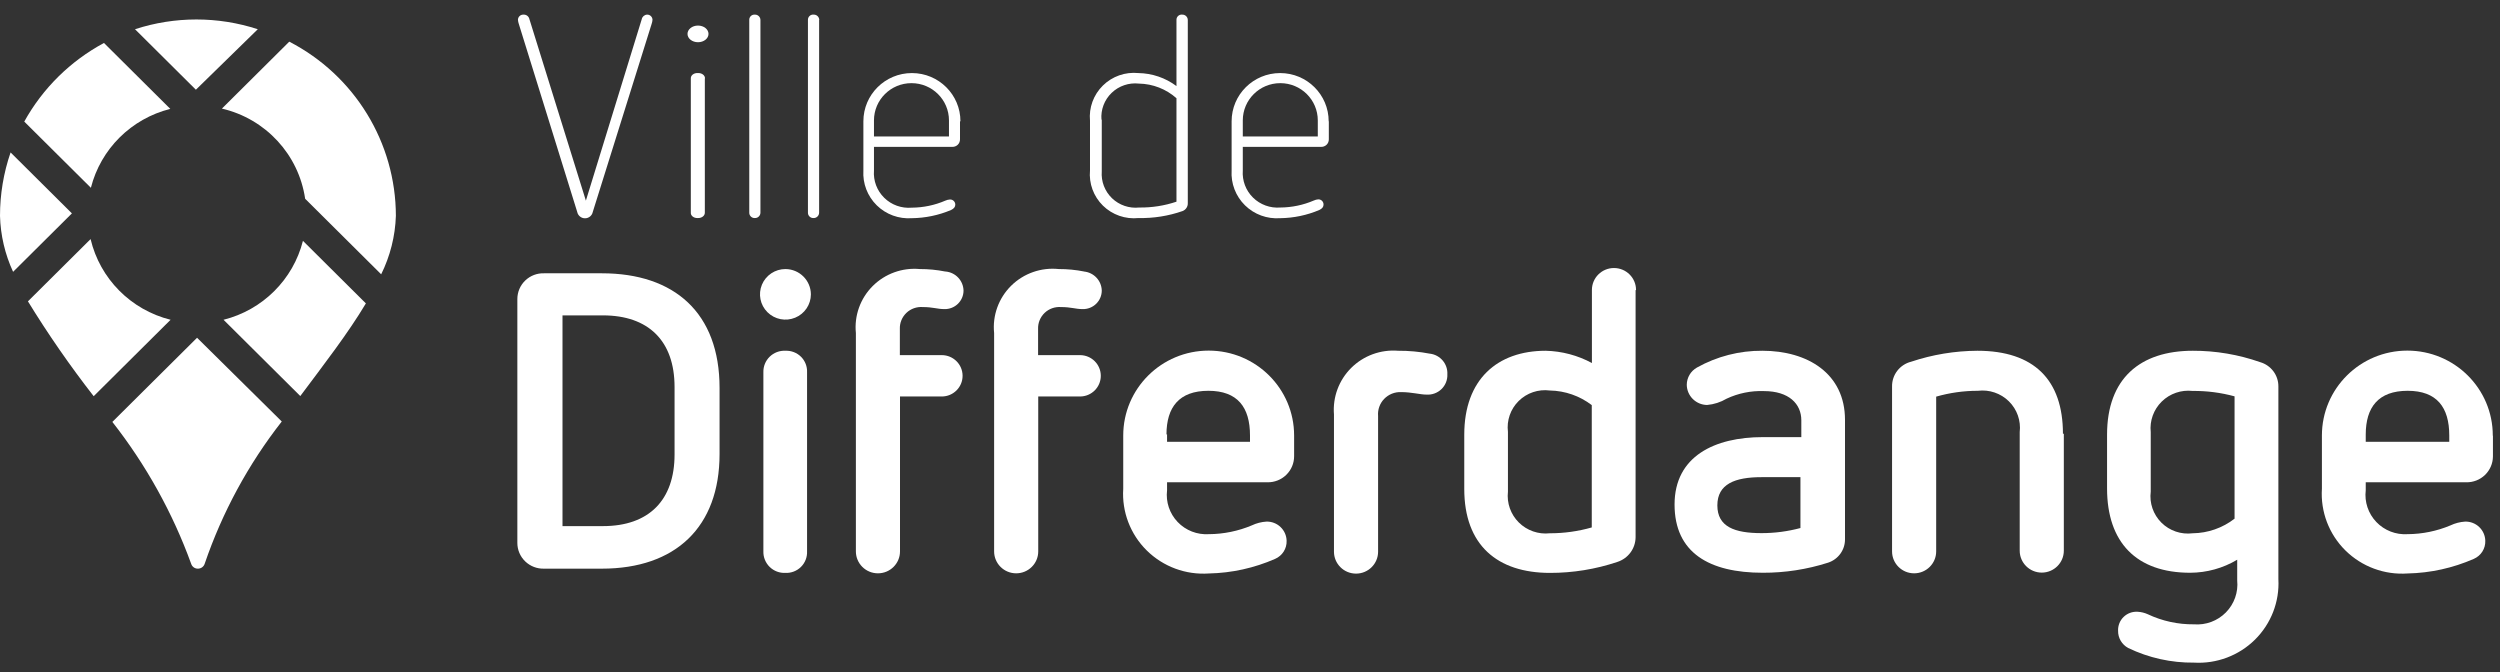<?xml version="1.0" encoding="UTF-8"?>
<svg width="119px" height="32px" viewBox="0 0 119 32" version="1.1" xmlns="http://www.w3.org/2000/svg" xmlns:xlink="http://www.w3.org/1999/xlink">
    <rect x="0" y="0" width="119" height="32" fill="#333333" stroke="none"/>
    <g id="Symbols" stroke="none" stroke-width="1" fill="none" fill-rule="evenodd">
        <g id="Footer" transform="translate(-311, -169)" fill="#FFFFFF">
            <g id="logo-diff" transform="translate(311, 169)">
                <path d="M30.548,0.911 C30.573,0.791 30.677,0.703 30.8,0.696 C30.867,0.694 30.932,0.718 30.98,0.764 C31.029,0.81 31.057,0.873 31.059,0.939 C31.055,1.008 31.04,1.076 31.017,1.141 L28.217,10.087 C28.182,10.263 28.027,10.391 27.846,10.391 C27.665,10.391 27.51,10.263 27.475,10.087 L24.696,1.141 C24.673,1.076 24.659,1.008 24.654,0.939 C24.656,0.873 24.684,0.81 24.733,0.764 C24.781,0.718 24.846,0.694 24.913,0.696 C25.05,0.686 25.172,0.778 25.2,0.911 L27.888,9.551 L30.548,0.911 Z" id="Path"></path>
                <path d="M33.55,3.729 L33.55,10.122 C33.552,10.193 33.517,10.262 33.451,10.311 C33.386,10.36 33.297,10.385 33.207,10.379 C33.12,10.383 33.034,10.357 32.972,10.308 C32.91,10.259 32.878,10.191 32.883,10.122 L32.883,3.729 C32.88,3.659 32.915,3.592 32.979,3.544 C33.042,3.496 33.129,3.472 33.216,3.478 C33.306,3.472 33.395,3.497 33.46,3.546 C33.525,3.595 33.561,3.664 33.558,3.736 M33.725,1.614 C33.725,1.833 33.501,2.01 33.225,2.01 C32.949,2.01 32.725,1.833 32.725,1.614 C32.725,1.395 32.949,1.217 33.225,1.217 C33.501,1.217 33.725,1.395 33.725,1.614" id="Shape" fill-rule="nonzero"></path>
                <path d="M36.197,0.953 L36.197,10.122 C36.197,10.192 36.168,10.26 36.116,10.309 C36.065,10.358 35.995,10.383 35.924,10.379 C35.855,10.381 35.788,10.355 35.739,10.306 C35.69,10.257 35.663,10.191 35.665,10.122 L35.665,0.953 C35.661,0.884 35.687,0.816 35.736,0.767 C35.786,0.717 35.854,0.692 35.924,0.696 C35.995,0.692 36.065,0.717 36.116,0.766 C36.168,0.815 36.197,0.882 36.197,0.953" id="Path"></path>
                <path d="M38.99,0.953 L38.99,10.122 C38.99,10.192 38.961,10.26 38.909,10.309 C38.858,10.358 38.788,10.383 38.717,10.379 C38.648,10.381 38.581,10.355 38.532,10.306 C38.483,10.257 38.456,10.191 38.458,10.122 L38.458,0.953 C38.454,0.882 38.481,0.813 38.532,0.764 C38.583,0.714 38.653,0.689 38.724,0.696 C38.795,0.692 38.865,0.717 38.916,0.766 C38.968,0.815 38.997,0.882 38.997,0.953" id="Path"></path>
                <path d="M41.601,5.732 L41.601,6.497 L45.171,6.497 L45.171,5.732 C45.171,4.752 44.372,3.958 43.386,3.958 C42.4,3.958 41.601,4.752 41.601,5.732 M45.696,5.774 L45.696,6.63 C45.698,6.729 45.659,6.824 45.587,6.893 C45.515,6.961 45.417,6.997 45.318,6.991 L41.601,6.991 L41.601,8.118 C41.564,8.601 41.743,9.075 42.089,9.415 C42.435,9.756 42.915,9.927 43.4,9.885 C43.949,9.881 44.492,9.768 44.996,9.551 C45.064,9.519 45.138,9.501 45.213,9.496 C45.28,9.492 45.346,9.516 45.395,9.562 C45.444,9.608 45.472,9.672 45.472,9.739 C45.472,9.843 45.416,9.927 45.269,9.997 C44.68,10.246 44.047,10.378 43.407,10.386 C42.786,10.431 42.176,10.208 41.734,9.774 C41.291,9.339 41.059,8.735 41.097,8.118 L41.097,5.774 C41.097,4.506 42.131,3.478 43.407,3.478 C44.683,3.478 45.717,4.506 45.717,5.774" id="Shape" fill-rule="nonzero"></path>
                <path d="M52.444,5.69 L52.444,8.16 C52.408,8.636 52.587,9.103 52.931,9.435 C53.276,9.767 53.752,9.929 54.229,9.878 C54.831,9.886 55.43,9.792 56,9.6 L56,4.675 C55.508,4.238 54.875,3.991 54.215,3.979 C53.737,3.926 53.26,4.087 52.915,4.42 C52.569,4.752 52.391,5.221 52.43,5.697 M56.539,0.953 L56.539,9.67 C56.545,9.834 56.447,9.984 56.294,10.045 C55.62,10.281 54.909,10.394 54.194,10.379 C53.569,10.444 52.947,10.227 52.499,9.788 C52.052,9.349 51.826,8.734 51.884,8.111 L51.884,5.746 C51.826,5.125 52.051,4.511 52.497,4.072 C52.943,3.633 53.563,3.415 54.187,3.478 C54.842,3.489 55.477,3.705 56,4.097 L56,0.953 C55.996,0.882 56.023,0.813 56.074,0.764 C56.125,0.714 56.195,0.689 56.266,0.696 C56.337,0.692 56.407,0.717 56.458,0.766 C56.51,0.815 56.539,0.882 56.539,0.953" id="Shape" fill-rule="nonzero"></path>
                <path d="M59.157,5.732 L59.157,6.497 L62.727,6.497 L62.727,5.732 C62.727,4.752 61.928,3.958 60.942,3.958 C59.956,3.958 59.157,4.752 59.157,5.732 M63.252,5.774 L63.252,6.63 C63.254,6.729 63.215,6.824 63.143,6.893 C63.071,6.961 62.973,6.997 62.874,6.991 L59.157,6.991 L59.157,8.118 C59.123,8.597 59.3,9.067 59.643,9.405 C59.986,9.743 60.46,9.916 60.942,9.878 C61.491,9.874 62.034,9.761 62.538,9.544 C62.606,9.512 62.68,9.494 62.755,9.489 C62.821,9.489 62.885,9.515 62.931,9.562 C62.977,9.61 63.002,9.673 63,9.739 C63,9.843 62.944,9.927 62.797,9.997 C62.208,10.246 61.575,10.378 60.935,10.386 C60.314,10.431 59.704,10.208 59.262,9.774 C58.819,9.339 58.587,8.735 58.625,8.118 L58.625,5.774 C58.625,4.506 59.659,3.478 60.935,3.478 C62.211,3.478 63.245,4.506 63.245,5.774" id="Shape" fill-rule="nonzero"></path>
                <path d="M26.775,15.012 L26.775,25.043 L28.7,25.043 C30.898,25.043 32.109,23.798 32.109,21.635 L32.109,18.421 C32.109,16.216 30.856,15.012 28.7,15.012 L26.775,15.012 Z M28.651,13.009 C32.102,13.009 34.251,14.894 34.251,18.463 L34.251,21.614 C34.251,25.092 32.151,27.068 28.651,27.068 L25.9,27.068 C25.566,27.079 25.242,26.955 25.002,26.724 C24.761,26.493 24.626,26.176 24.626,25.843 L24.626,14.233 C24.626,13.901 24.761,13.583 25.002,13.352 C25.242,13.121 25.566,12.997 25.9,13.009 L28.651,13.009 Z" id="Shape" fill-rule="nonzero"></path>
                <path d="M38.416,17.718 L38.416,26.247 C38.428,26.522 38.323,26.789 38.128,26.983 C37.932,27.178 37.663,27.282 37.387,27.27 C37.108,27.283 36.836,27.181 36.637,26.986 C36.438,26.792 36.329,26.524 36.337,26.247 L36.337,17.718 C36.329,17.441 36.438,17.173 36.637,16.979 C36.836,16.785 37.108,16.682 37.387,16.696 C37.663,16.684 37.932,16.788 38.128,16.982 C38.323,17.176 38.428,17.444 38.416,17.718 M38.598,14.01 C38.598,14.497 38.303,14.936 37.85,15.122 C37.398,15.309 36.877,15.206 36.531,14.861 C36.184,14.517 36.081,14 36.268,13.55 C36.456,13.1 36.897,12.807 37.387,12.807 C38.054,12.811 38.594,13.347 38.598,14.01" id="Shape" fill-rule="nonzero"></path>
                <path d="M45.017,12.925 C45.489,12.971 45.852,13.359 45.864,13.83 C45.864,14.068 45.768,14.295 45.596,14.462 C45.425,14.628 45.193,14.719 44.954,14.713 C44.611,14.713 44.408,14.616 43.925,14.616 C43.637,14.594 43.352,14.695 43.144,14.894 C42.935,15.094 42.822,15.372 42.833,15.659 L42.833,16.904 L44.828,16.904 C45.375,16.904 45.819,17.345 45.819,17.889 C45.819,18.432 45.375,18.873 44.828,18.873 L42.84,18.873 L42.84,26.247 C42.84,26.823 42.37,27.29 41.79,27.29 C41.21,27.29 40.74,26.823 40.74,26.247 L40.74,15.854 C40.657,15.027 40.95,14.206 41.539,13.617 C42.129,13.027 42.952,12.73 43.785,12.807 C44.192,12.806 44.597,12.845 44.996,12.925" id="Path"></path>
                <path d="M51.597,12.925 C52.069,12.971 52.432,13.359 52.444,13.83 C52.444,14.068 52.348,14.295 52.176,14.462 C52.005,14.628 51.773,14.719 51.534,14.713 C51.191,14.713 50.988,14.616 50.505,14.616 C50.217,14.594 49.932,14.695 49.724,14.894 C49.515,15.094 49.402,15.372 49.413,15.659 L49.413,16.904 L51.408,16.904 C51.955,16.904 52.398,17.345 52.398,17.889 C52.398,18.432 51.955,18.873 51.408,18.873 L49.42,18.873 L49.42,26.247 C49.42,26.823 48.95,27.29 48.37,27.29 C47.79,27.29 47.32,26.823 47.32,26.247 L47.32,15.854 C47.235,15.02 47.533,14.193 48.13,13.602 C48.728,13.011 49.562,12.719 50.4,12.807 C50.807,12.806 51.212,12.845 51.611,12.925" id="Path"></path>
                <path d="M55.552,20.668 L55.552,21.03 L59.5,21.03 L59.5,20.73 C59.5,19.388 58.912,18.602 57.519,18.602 C56.126,18.602 55.524,19.381 55.524,20.689 M61.6,20.73 L61.6,21.711 C61.602,22.045 61.469,22.365 61.23,22.599 C60.992,22.833 60.668,22.962 60.333,22.957 L55.552,22.957 L55.552,23.339 C55.486,23.892 55.671,24.444 56.057,24.848 C56.442,25.251 56.988,25.463 57.547,25.426 C58.247,25.422 58.939,25.28 59.584,25.009 C59.804,24.905 60.041,24.843 60.284,24.828 C60.533,24.822 60.774,24.915 60.953,25.086 C61.133,25.257 61.237,25.492 61.243,25.739 C61.257,26.111 61.04,26.453 60.697,26.602 C59.703,27.038 58.633,27.274 57.547,27.297 C56.447,27.374 55.366,26.974 54.584,26.201 C53.802,25.428 53.395,24.357 53.466,23.263 L53.466,20.73 C53.466,18.498 55.287,16.689 57.533,16.689 C59.779,16.689 61.6,18.498 61.6,20.73" id="Shape" fill-rule="nonzero"></path>
                <path d="M68.068,16.835 C68.559,16.896 68.92,17.324 68.894,17.816 C68.907,18.079 68.805,18.336 68.615,18.521 C68.425,18.705 68.165,18.801 67.9,18.783 C67.599,18.783 67.2,18.664 66.689,18.664 C66.386,18.653 66.093,18.772 65.884,18.99 C65.675,19.208 65.571,19.505 65.597,19.805 L65.597,26.261 C65.597,26.837 65.127,27.304 64.547,27.304 C63.967,27.304 63.497,26.837 63.497,26.261 L63.497,19.729 C63.431,18.906 63.731,18.096 64.318,17.512 C64.906,16.928 65.721,16.63 66.549,16.696 C67.056,16.693 67.563,16.739 68.061,16.835" id="Path"></path>
                <path d="M71.778,20.57 L71.778,23.402 C71.717,23.944 71.908,24.484 72.296,24.87 C72.684,25.255 73.228,25.445 73.773,25.384 C74.448,25.385 75.119,25.291 75.768,25.106 L75.768,19.283 C75.195,18.845 74.496,18.601 73.773,18.588 C73.228,18.517 72.68,18.701 72.29,19.086 C71.9,19.471 71.711,20.014 71.778,20.557 M77.854,13.816 L77.854,25.565 C77.853,26.105 77.503,26.582 76.986,26.748 C75.953,27.095 74.87,27.271 73.78,27.27 C71.274,27.27 69.699,25.948 69.699,23.277 L69.699,20.689 C69.699,18.059 71.274,16.696 73.577,16.696 C74.346,16.715 75.099,16.915 75.775,17.28 L75.775,13.802 C75.775,13.225 76.245,12.758 76.825,12.758 C77.405,12.758 77.875,13.225 77.875,13.802" id="Shape" fill-rule="nonzero"></path>
                <path d="M83.846,22.713 C82.593,22.713 81.746,23.033 81.746,24.056 C81.746,25.078 82.572,25.377 83.846,25.377 C84.472,25.378 85.096,25.296 85.701,25.134 L85.701,22.713 L83.846,22.713 Z M87.822,19.986 L87.822,25.663 C87.829,26.171 87.503,26.624 87.017,26.783 C86.013,27.104 84.964,27.266 83.909,27.263 C81.368,27.263 79.709,26.317 79.709,24.014 C79.709,21.711 81.627,20.807 83.909,20.807 L85.743,20.807 L85.743,20.007 C85.743,19.228 85.155,18.616 83.965,18.616 C83.352,18.593 82.742,18.717 82.187,18.977 C81.903,19.146 81.585,19.248 81.256,19.277 C80.726,19.269 80.298,18.844 80.29,18.317 C80.292,17.977 80.476,17.664 80.773,17.496 C81.723,16.964 82.797,16.688 83.888,16.696 C86.044,16.696 87.822,17.781 87.822,19.986 Z" id="Shape" fill-rule="nonzero"></path>
                <path d="M98.238,20.647 L98.238,26.212 C98.238,26.788 97.768,27.256 97.188,27.256 C96.608,27.256 96.138,26.788 96.138,26.212 L96.138,20.57 C96.203,20.029 96.013,19.487 95.623,19.103 C95.234,18.719 94.688,18.534 94.143,18.602 C93.473,18.601 92.806,18.695 92.162,18.88 L92.162,26.247 C92.162,26.823 91.692,27.29 91.112,27.29 C90.532,27.29 90.062,26.823 90.062,26.247 L90.062,18.4 C90.052,17.843 90.429,17.353 90.972,17.217 C91.987,16.878 93.051,16.702 94.122,16.696 C96.824,16.696 98.196,18.087 98.196,20.647" id="Path"></path>
                <path d="M102.375,20.57 L102.375,23.402 C102.306,23.946 102.494,24.491 102.884,24.879 C103.274,25.267 103.823,25.453 104.37,25.384 C105.094,25.376 105.795,25.131 106.365,24.689 L106.365,18.866 C105.715,18.689 105.044,18.602 104.37,18.609 C103.828,18.547 103.287,18.733 102.899,19.114 C102.511,19.495 102.318,20.031 102.375,20.57 M107.583,17.238 C108.102,17.388 108.457,17.863 108.451,18.4 L108.451,27.569 C108.509,28.642 108.103,29.69 107.336,30.448 C106.569,31.206 105.513,31.604 104.433,31.541 C103.35,31.553 102.279,31.315 101.304,30.845 C101.001,30.683 100.814,30.366 100.821,30.024 C100.811,29.778 100.906,29.538 101.084,29.366 C101.261,29.193 101.504,29.104 101.752,29.12 C101.919,29.129 102.083,29.169 102.235,29.238 C102.922,29.562 103.673,29.726 104.433,29.718 C104.999,29.762 105.555,29.555 105.952,29.152 C106.349,28.749 106.547,28.192 106.491,27.631 L106.491,26.643 C105.814,27.047 105.04,27.261 104.251,27.263 C101.689,27.263 100.296,25.816 100.296,23.249 L100.296,20.689 C100.296,18.017 101.871,16.696 104.377,16.696 C105.469,16.693 106.553,16.877 107.583,17.238" id="Shape" fill-rule="nonzero"></path>
                <path d="M112.609,20.668 L112.609,21.03 L116.585,21.03 L116.585,20.73 C116.585,19.388 115.997,18.602 114.604,18.602 C113.211,18.602 112.609,19.381 112.609,20.689 M118.664,20.751 L118.664,21.732 C118.66,22.063 118.524,22.379 118.284,22.609 C118.045,22.839 117.723,22.964 117.39,22.957 L112.609,22.957 L112.609,23.339 C112.543,23.892 112.728,24.444 113.114,24.848 C113.499,25.251 114.045,25.463 114.604,25.426 C115.304,25.422 115.996,25.28 116.641,25.009 C116.861,24.905 117.098,24.843 117.341,24.828 C117.59,24.822 117.831,24.915 118.01,25.086 C118.19,25.257 118.294,25.492 118.3,25.739 C118.314,26.111 118.097,26.453 117.754,26.602 C116.76,27.038 115.69,27.274 114.604,27.297 C113.504,27.374 112.423,26.974 111.641,26.201 C110.859,25.428 110.452,24.357 110.523,23.263 L110.523,20.73 C110.523,18.498 112.344,16.689 114.59,16.689 C116.836,16.689 118.657,18.498 118.657,20.73" id="Shape" fill-rule="nonzero"></path>
                <path d="M9.38,16.077 L5.348,20.083 C6.949,22.125 8.215,24.404 9.1,26.838 C9.144,26.978 9.275,27.071 9.422,27.068 C9.57,27.068 9.701,26.972 9.744,26.831 C10.579,24.388 11.818,22.1 13.412,20.063 L9.38,16.077 Z" id="Path"></path>
                <path d="M12.271,1.391 C10.372,0.772 8.325,0.772 6.426,1.391 L9.324,4.271 L12.271,1.391 Z" id="Path"></path>
                <path d="M3.423,10.157 L0.504,7.256 C0.17,8.228 -0,9.248 1.0251385e-14,10.275 C0.025,11.196 0.237,12.102 0.623,12.939 L3.423,10.157 Z" id="Path"></path>
                <path d="M8.106,5.183 L4.949,2.045 C3.349,2.905 2.032,4.204 1.155,5.788 L4.326,8.939 C4.795,7.092 6.247,5.649 8.106,5.183" id="Path"></path>
                <path d="M4.305,11.388 L1.33,14.344 C2.288,15.906 3.333,17.413 4.459,18.859 L8.12,15.221 C6.228,14.749 4.759,13.268 4.312,11.381" id="Path"></path>
                <path d="M14.42,11.464 C13.951,13.312 12.499,14.754 10.64,15.221 L14.294,18.852 C15.442,17.315 16.569,15.861 17.416,14.442 L14.42,11.464 Z" id="Path"></path>
                <path d="M13.769,1.983 L10.563,5.169 C12.645,5.655 14.217,7.357 14.525,9.461 L18.144,13.057 C18.573,12.19 18.812,11.241 18.844,10.275 C18.838,6.787 16.883,3.592 13.769,1.983" id="Path"></path>
            </g>
        </g>
    </g>
</svg>

